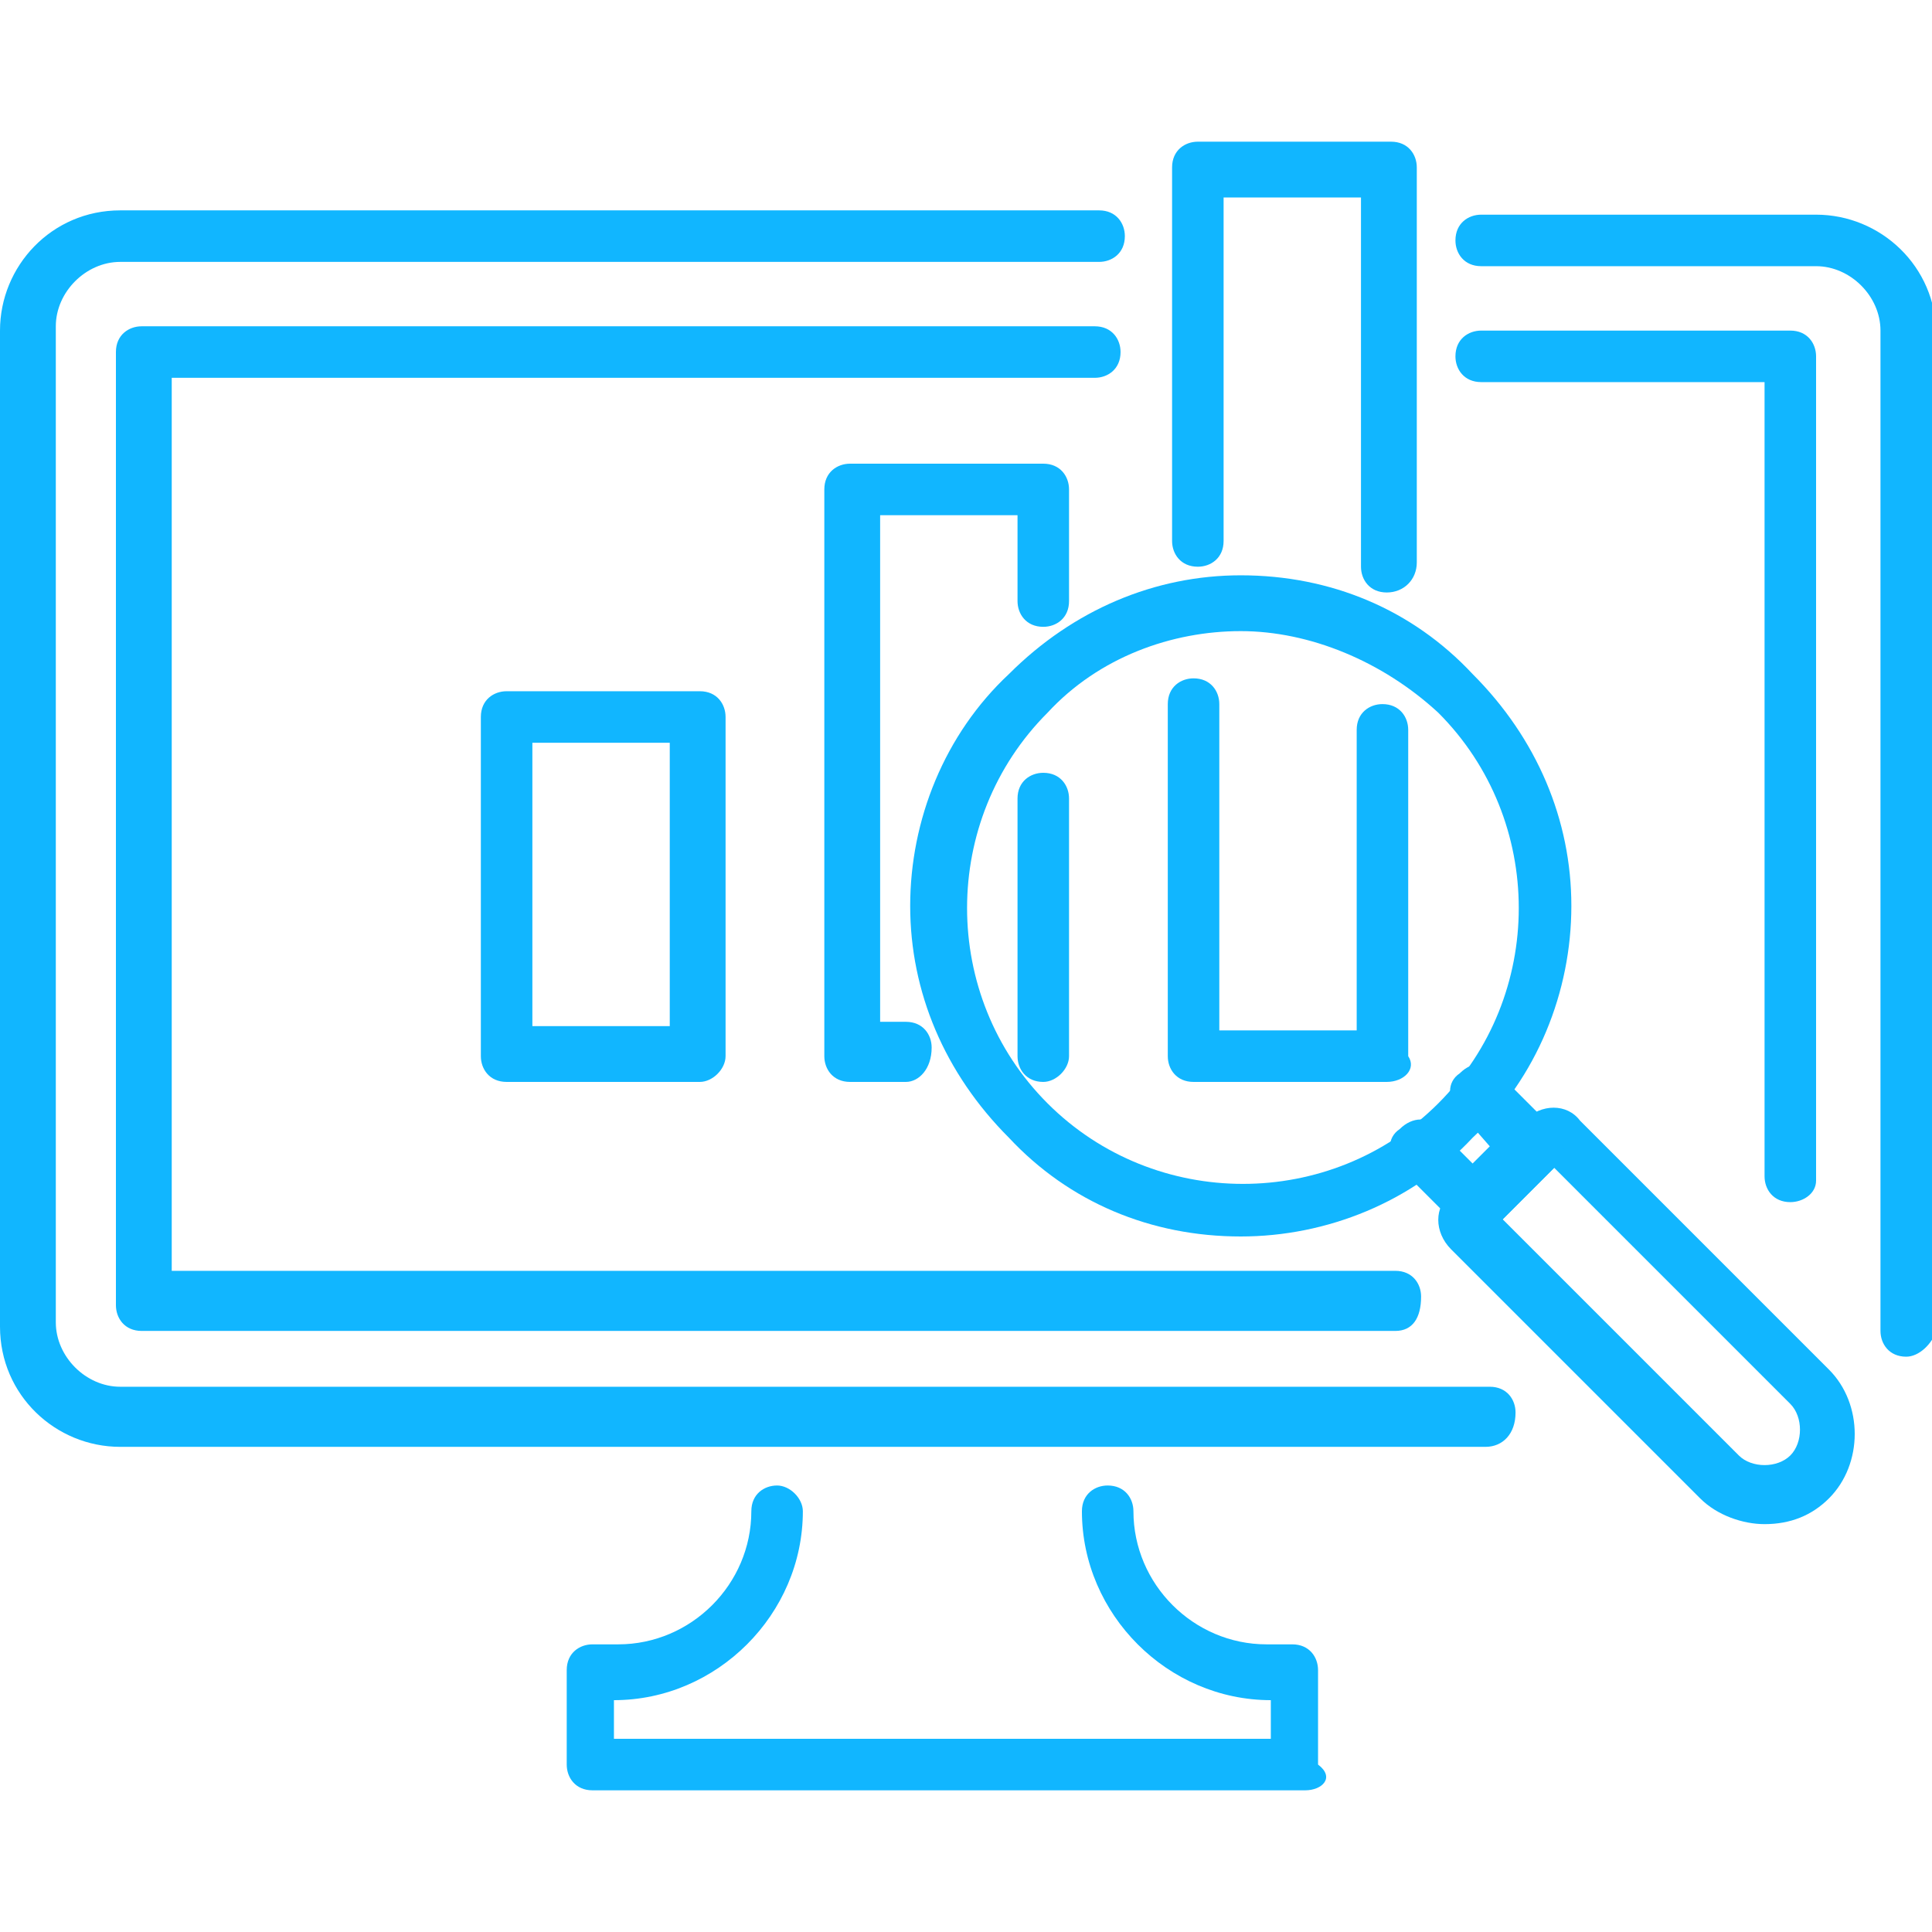 <?xml version="1.0" encoding="utf-8"?>
<!-- Generator: Adobe Illustrator 25.4.1, SVG Export Plug-In . SVG Version: 6.00 Build 0)  -->
<svg version="1.1" id="Layer_1" xmlns="http://www.w3.org/2000/svg" xmlns:xlink="http://www.w3.org/1999/xlink" x="0px" y="0px"
	 width="45px" height="45px" viewBox="0 0 45 45" style="enable-background:new 0 0 45 45;" xml:space="preserve">
<style type="text/css">
	.st0{opacity:0;fill:#11B6FF;}
	.st1{fill:#11B6FF;}
</style>
<g>
	<rect class="st0" width="45" height="45"/>
	<g>
		<g>
			<g>
				<path class="st1" d="M44.4,31.6c-0.4,0-0.6-0.3-0.6-0.6V7.7c0-0.8-0.7-1.5-1.5-1.5h-7.8c-0.4,0-0.6-0.3-0.6-0.6
					c0-0.4,0.3-0.6,0.6-0.6h7.8c1.5,0,2.8,1.2,2.8,2.8v23.2C45,31.3,44.7,31.6,44.4,31.6z"/>
			</g>
			<g>
				<path class="st1" d="M34.6,33.7H2.8c-1.5,0-2.8-1.2-2.8-2.8V7.7c0-1.5,1.2-2.8,2.8-2.8h22.8c0.4,0,0.6,0.3,0.6,0.6
					c0,0.4-0.3,0.6-0.6,0.6H2.8c-0.8,0-1.5,0.7-1.5,1.5v23.2c0,0.8,0.7,1.5,1.5,1.5h31.9c0.4,0,0.6,0.3,0.6,0.6
					C35.3,33.4,35,33.7,34.6,33.7z"/>
			</g>
			<g>
				<path class="st1" d="M41.7,28c-0.4,0-0.6-0.3-0.6-0.6V8.9h-6.6c-0.4,0-0.6-0.3-0.6-0.6c0-0.4,0.3-0.6,0.6-0.6h7.2
					c0.4,0,0.6,0.3,0.6,0.6v19.2C42.3,27.8,42,28,41.7,28z"/>
			</g>
			<g>
				<path class="st1" d="M32.5,31H3.3c-0.4,0-0.6-0.3-0.6-0.6V8.2c0-0.4,0.3-0.6,0.6-0.6h22.2c0.4,0,0.6,0.3,0.6,0.6
					c0,0.4-0.3,0.6-0.6,0.6H4v20.8h28.5c0.4,0,0.6,0.3,0.6,0.6C33.1,30.7,32.9,31,32.5,31z"/>
			</g>
			<g>
				<path class="st1" d="M30.4,41.7H13.8c-0.4,0-0.6-0.3-0.6-0.6v-2.2c0-0.4,0.3-0.6,0.6-0.6h0.6c1.7,0,3.1-1.4,3.1-3.1
					c0-0.4,0.3-0.6,0.6-0.6s0.6,0.3,0.6,0.6c0,2.4-2,4.4-4.4,4.4v0.9h15.3v-0.9c-2.4,0-4.4-2-4.4-4.4c0-0.4,0.3-0.6,0.6-0.6
					c0.4,0,0.6,0.3,0.6,0.6c0,1.7,1.4,3.1,3.1,3.1h0.6c0.4,0,0.6,0.3,0.6,0.6v2.2C31.1,41.4,30.8,41.7,30.4,41.7z"/>
			</g>
		</g>
		<g>
			<g>
				<g>
					<g>
						<path class="st1" d="M41.1,35.5c-0.5,0-1.1-0.2-1.5-0.6l-5.8-5.8c-0.4-0.4-0.4-1,0-1.3l1.7-1.7c0.4-0.4,1-0.4,1.3,0l5.8,5.8
							c0.8,0.8,0.8,2.2,0,3C42.2,35.3,41.7,35.5,41.1,35.5z M35,28.4l5.5,5.5c0.3,0.3,0.9,0.3,1.2,0c0.3-0.3,0.3-0.9,0-1.2l-5.5-5.5
							L35,28.4z"/>
					</g>
					<g>
						<path class="st1" d="M34.4,28.7c-0.2,0-0.3-0.1-0.5-0.2l-1.3-1.3c-0.3-0.3-0.3-0.7,0-0.9c0.3-0.3,0.7-0.3,0.9,0l0.8,0.8
							l0.4-0.4L34,25.9c-0.3-0.3-0.3-0.7,0-0.9c0.3-0.3,0.7-0.3,0.9,0l1.3,1.3c0.3,0.3,0.3,0.7,0,0.9l-1.3,1.3
							C34.8,28.6,34.6,28.7,34.4,28.7z"/>
					</g>
					<g>
						<path class="st1" d="M28.9,28.8c-2.1,0-4-0.8-5.4-2.3c-1.5-1.5-2.3-3.4-2.3-5.4s0.8-4,2.3-5.4c1.5-1.5,3.4-2.3,5.4-2.3
							c2.1,0,4,0.8,5.4,2.3c1.5,1.5,2.3,3.4,2.3,5.4s-0.8,4-2.3,5.4C32.9,28,30.9,28.8,28.9,28.8z M28.9,14.7
							c-1.6,0-3.3,0.6-4.5,1.9c-2.5,2.5-2.5,6.6,0,9.1c2.5,2.5,6.6,2.5,9.1,0s2.5-6.6,0-9.1C32.2,15.4,30.5,14.7,28.9,14.7z"/>
					</g>
				</g>
			</g>
			<g>
				<g>
					<path class="st1" d="M16.3,25.2h-4.5c-0.4,0-0.6-0.3-0.6-0.6v-7.9c0-0.4,0.3-0.6,0.6-0.6h4.5c0.4,0,0.6,0.3,0.6,0.6v7.9
						C16.9,24.9,16.6,25.2,16.3,25.2z M12.4,23.9h3.2v-6.6h-3.2V23.9z"/>
				</g>
				<g>
					<path class="st1" d="M21.1,25.2h-1.3c-0.4,0-0.6-0.3-0.6-0.6V11.4c0-0.4,0.3-0.6,0.6-0.6h4.5c0.4,0,0.6,0.3,0.6,0.6v2.6
						c0,0.4-0.3,0.6-0.6,0.6c-0.4,0-0.6-0.3-0.6-0.6v-2h-3.2v11.8h0.6c0.4,0,0.6,0.3,0.6,0.6C21.7,24.9,21.4,25.2,21.1,25.2z"/>
				</g>
				<g>
					<path class="st1" d="M24.3,25.2c-0.4,0-0.6-0.3-0.6-0.6v-6c0-0.4,0.3-0.6,0.6-0.6c0.4,0,0.6,0.3,0.6,0.6v6
						C24.9,24.9,24.6,25.2,24.3,25.2z"/>
				</g>
				<g>
					<path class="st1" d="M32.3,13.8c-0.4,0-0.6-0.3-0.6-0.6V4.6h-3.2v8c0,0.4-0.3,0.6-0.6,0.6c-0.4,0-0.6-0.3-0.6-0.6V3.9
						c0-0.4,0.3-0.6,0.6-0.6h4.5c0.4,0,0.6,0.3,0.6,0.6v9.2C33,13.5,32.7,13.8,32.3,13.8z"/>
				</g>
				<g>
					<path class="st1" d="M32.3,25.2h-4.5c-0.4,0-0.6-0.3-0.6-0.6v-8.2c0-0.4,0.3-0.6,0.6-0.6c0.4,0,0.6,0.3,0.6,0.6v7.6h3.2v-7
						c0-0.4,0.3-0.6,0.6-0.6c0.4,0,0.6,0.3,0.6,0.6v7.6C33,24.9,32.7,25.2,32.3,25.2z"/>
				</g>
			</g>
		</g>
	</g>
</g>
</svg>
